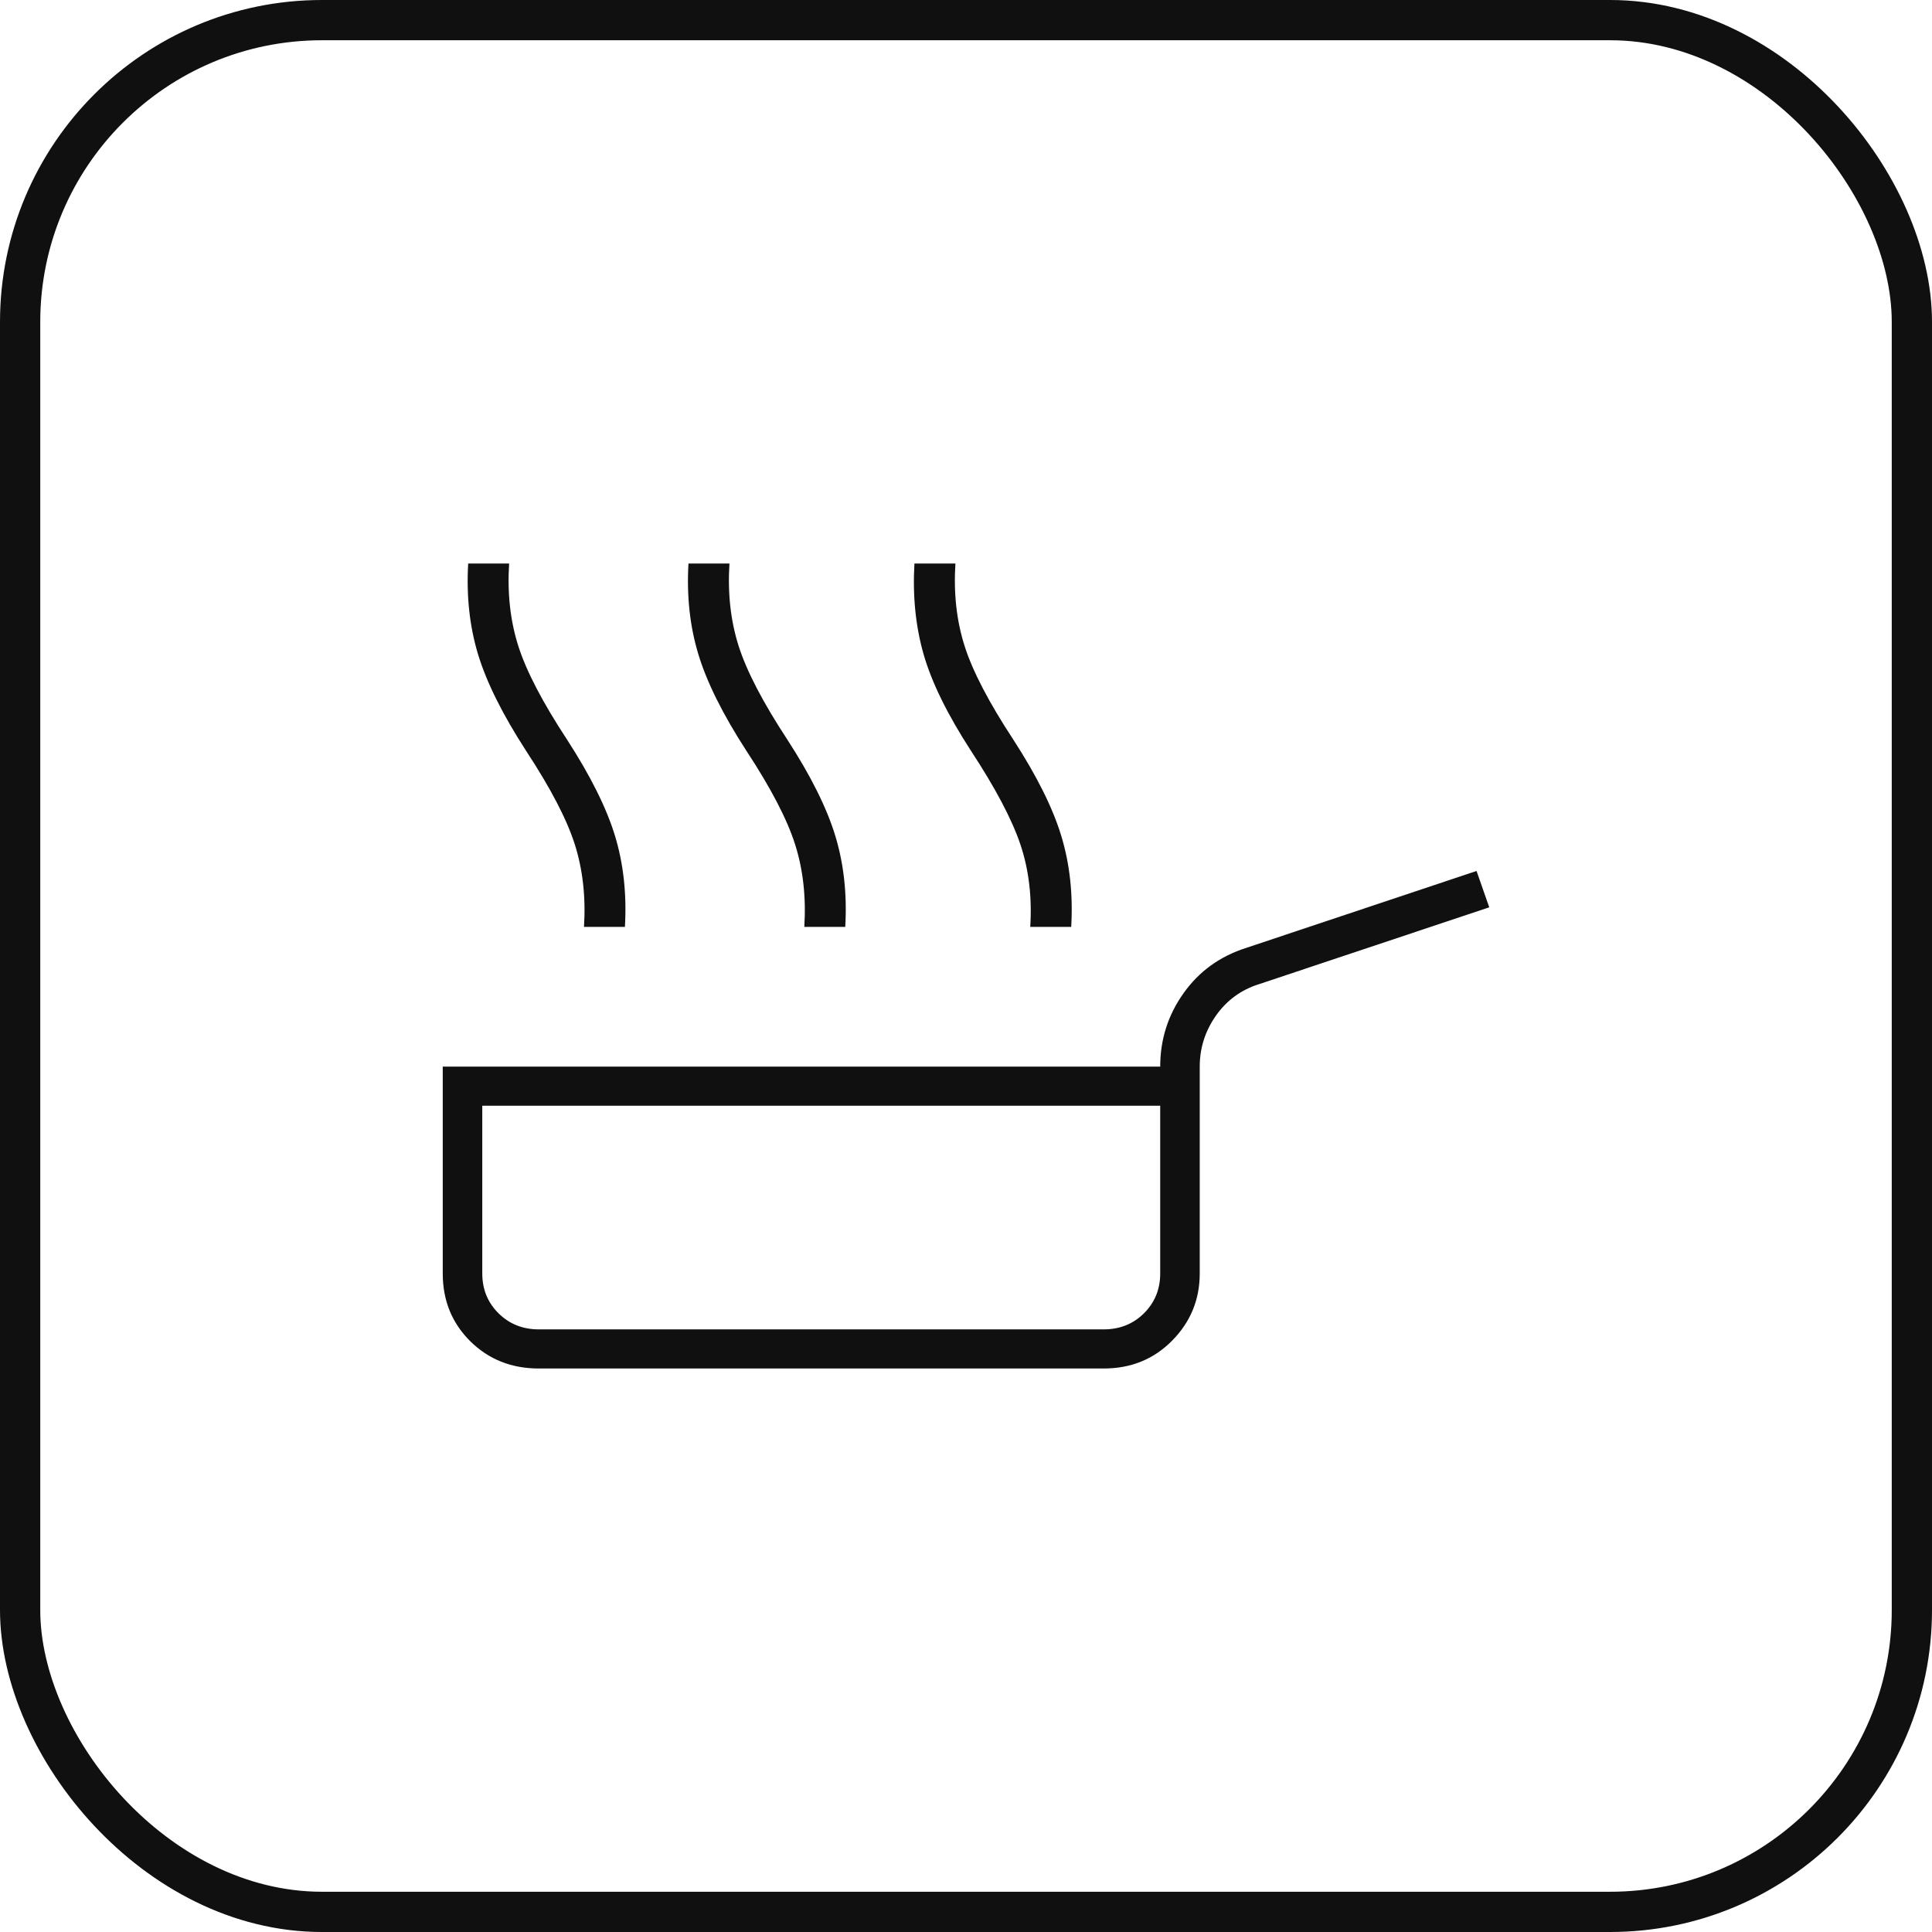 <svg width="48" height="48" viewBox="0 0 48 48" fill="none" xmlns="http://www.w3.org/2000/svg">
<rect x="0.5" y="0.5" width="47" height="47" rx="7.5" stroke="#101010"/>
<path d="M14.509 23.028C14.556 22.287 14.479 21.604 14.281 20.979C14.082 20.354 13.678 19.579 13.07 18.653C12.485 17.75 12.088 16.951 11.877 16.257C11.667 15.562 11.585 14.81 11.632 14H12.649C12.602 14.741 12.678 15.424 12.877 16.049C13.076 16.674 13.479 17.449 14.088 18.375C14.672 19.278 15.07 20.076 15.281 20.771C15.491 21.465 15.573 22.218 15.526 23.028H14.509ZM19.983 23.028C20.029 22.287 19.953 21.604 19.754 20.979C19.556 20.354 19.152 19.579 18.544 18.653C17.959 17.75 17.561 16.951 17.351 16.257C17.14 15.562 17.058 14.81 17.105 14H18.123C18.076 14.741 18.152 15.424 18.351 16.049C18.55 16.674 18.953 17.449 19.561 18.375C20.146 19.278 20.544 20.076 20.754 20.771C20.965 21.465 21.047 22.218 21 23.028H19.983ZM25.596 23.028C25.643 22.287 25.561 21.604 25.351 20.979C25.14 20.354 24.731 19.579 24.123 18.653C23.538 17.75 23.146 16.951 22.947 16.257C22.748 15.562 22.672 14.81 22.719 14H23.737C23.69 14.741 23.766 15.424 23.965 16.049C24.164 16.674 24.567 17.449 25.175 18.375C25.76 19.278 26.158 20.076 26.368 20.771C26.579 21.465 26.661 22.218 26.614 23.028H25.596ZM13.386 34C12.708 34 12.14 33.774 11.684 33.323C11.228 32.871 11 32.31 11 31.639V26.5H28.825C28.825 25.829 29.017 25.221 29.404 24.677C29.79 24.133 30.31 23.757 30.965 23.549L36.684 21.639L37 22.542L31.281 24.451C30.836 24.59 30.48 24.851 30.21 25.233C29.942 25.615 29.807 26.037 29.807 26.5V31.639C29.807 32.287 29.579 32.843 29.123 33.306C28.667 33.769 28.099 34 27.421 34H13.386ZM13.386 33.028H27.421C27.819 33.028 28.152 32.895 28.421 32.629C28.69 32.362 28.825 32.032 28.825 31.639V27.472H11.982V31.639C11.982 32.032 12.117 32.362 12.386 32.629C12.655 32.895 12.988 33.028 13.386 33.028Z" fill="#101010"/>
</svg>
